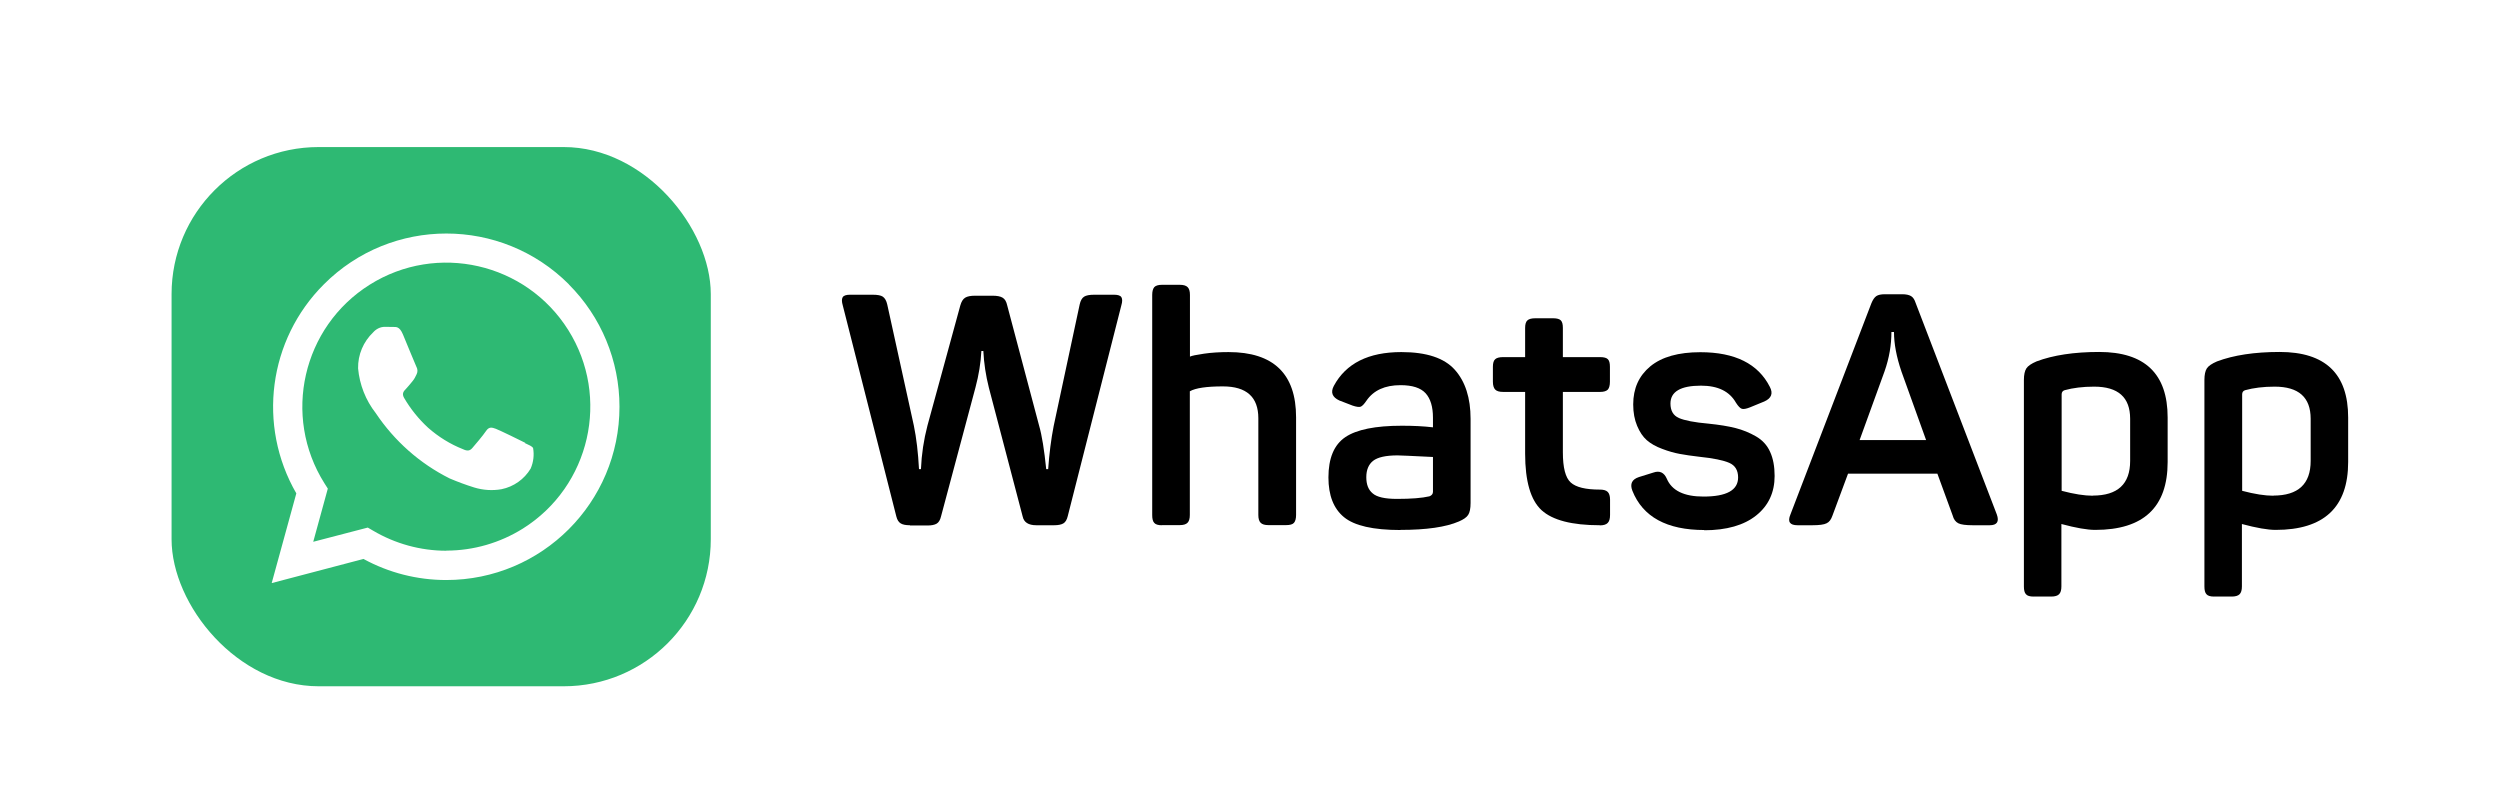 <?xml version="1.0" encoding="UTF-8"?><svg id="Ebene_1" xmlns="http://www.w3.org/2000/svg" xmlns:xlink="http://www.w3.org/1999/xlink" viewBox="0 0 204 66"><defs><style>.cls-1,.cls-2{fill:#fff;}.cls-2{fill-rule:evenodd;}.cls-3{fill:none;}.cls-4{isolation:isolate;}.cls-5{fill:#2eb973;}.cls-6{clip-path:url(#clippath);}</style><clipPath id="clippath"><rect class="cls-3" x="22.17" y="19.05" width="28.38" height="28.52"/></clipPath></defs><g id="Gruppe_4822"><rect id="Rechteck_109" class="cls-1" width="204" height="66"/><g id="WhatsApp" class="cls-4"><g class="cls-4"><path d="M74.25,42.86c-.34,0-.59-.05-.75-.15-.17-.1-.29-.29-.36-.57l-4.37-17.22c-.09-.3-.09-.52-.01-.66.08-.14.28-.21.6-.21h1.85c.39,0,.67.05.83.16s.29.32.36.64l2.17,9.88c.21,1.02.35,2.21.42,3.55h.16c.05-1.22.23-2.4.53-3.55l2.68-9.8c.09-.32.22-.53.4-.64.18-.11.45-.16.82-.16h1.4c.37,0,.65.05.83.16.19.11.31.32.38.64l2.6,9.8c.23.79.42,1.98.58,3.55h.16c.09-1.27.24-2.45.45-3.52l2.12-9.91c.07-.32.19-.53.36-.64s.45-.16.83-.16h1.62c.32,0,.52.07.6.21.08.14.08.36-.01.66l-4.37,17.19c-.07.3-.19.5-.36.6-.17.1-.42.15-.75.15h-1.46c-.64,0-1.01-.24-1.11-.71l-2.76-10.52c-.25-.99-.4-1.99-.45-2.99h-.16c-.05.97-.21,1.96-.48,2.97l-2.81,10.52c-.07.3-.19.5-.36.6-.17.1-.42.15-.75.15h-1.43Z"/><path d="M94.81,42.86c-.3,0-.51-.06-.62-.19-.12-.12-.17-.34-.17-.64v-17.96c0-.3.06-.51.17-.64.11-.12.32-.19.62-.19h1.46c.3,0,.51.06.64.19s.19.34.19.64v5.03c.14-.07.53-.15,1.15-.24s1.29-.13,2-.13c3.67,0,5.51,1.78,5.51,5.32v7.97c0,.3-.06.51-.17.64s-.33.19-.65.19h-1.43c-.3,0-.51-.06-.64-.19s-.19-.34-.19-.64v-7.89c0-1.73-.96-2.6-2.89-2.6-1.32,0-2.23.13-2.7.4v10.09c0,.3-.06.51-.19.64s-.34.19-.64.19h-1.46Z"/><path d="M114.28,43.25c-2.23,0-3.76-.35-4.61-1.05-.85-.7-1.27-1.78-1.27-3.24,0-1.57.46-2.67,1.38-3.29.92-.62,2.45-.93,4.61-.93.94,0,1.78.04,2.54.13v-.79c0-.88-.2-1.55-.6-1.99-.4-.44-1.08-.66-2.05-.66-1.27,0-2.2.42-2.78,1.27-.19.28-.35.45-.48.49-.12.04-.34.01-.64-.09l-1.09-.42c-.58-.27-.73-.66-.45-1.19.99-1.84,2.83-2.76,5.51-2.76,2.05,0,3.5.48,4.36,1.44.86.96,1.29,2.3,1.29,4.01v6.86c0,.46-.07.79-.2.98-.13.2-.38.37-.75.53-1.06.46-2.65.69-4.77.69ZM113.99,40.71c1.17,0,2.05-.07,2.65-.21.19-.07.29-.2.29-.37v-2.84c-1.77-.09-2.73-.13-2.89-.13-.95,0-1.62.15-1.99.44s-.56.74-.56,1.34.17,1.03.52,1.32c.34.3,1,.45,1.97.45Z"/><path d="M130.55,42.86c-2.28,0-3.86-.41-4.76-1.23-.89-.82-1.34-2.36-1.34-4.62v-5.03h-1.8c-.3,0-.51-.06-.64-.19-.12-.12-.19-.34-.19-.64v-1.22c0-.3.06-.51.19-.62.12-.11.33-.17.64-.17h1.8v-2.38c0-.3.06-.51.19-.62.12-.11.33-.17.64-.17h1.46c.3,0,.51.06.62.17.12.12.17.32.17.62v2.38h3.05c.3,0,.51.06.62.17.12.12.17.32.17.62v1.22c0,.3-.06.51-.17.64-.12.12-.32.19-.62.19h-3.05v4.93c0,1.25.21,2.07.64,2.46s1.22.58,2.38.58c.3,0,.51.06.64.19.12.12.19.33.19.63v1.25c0,.3-.06.52-.19.65-.12.13-.34.2-.64.2Z"/><path d="M139.08,43.25c-3.07,0-5.03-1.07-5.88-3.21-.21-.55-.04-.92.53-1.11l1.19-.37c.51-.18.87,0,1.09.5.41.97,1.4,1.46,2.99,1.46,1.89,0,2.83-.52,2.83-1.56,0-.58-.24-.98-.72-1.19-.48-.21-1.3-.38-2.46-.5-.62-.07-1.14-.15-1.58-.23-.43-.08-.91-.21-1.43-.41-.52-.19-.94-.43-1.26-.71-.32-.28-.58-.67-.79-1.17s-.32-1.08-.32-1.75c0-1.31.47-2.34,1.4-3.11.94-.77,2.3-1.15,4.08-1.15,2.83,0,4.72.95,5.67,2.83.28.53.13.93-.45,1.19l-1.17.48c-.3.12-.52.16-.66.12-.14-.04-.3-.21-.48-.49-.53-.94-1.48-1.4-2.86-1.4-1.66,0-2.49.49-2.49,1.46,0,.58.23.98.69,1.18.46.2,1.26.36,2.41.46.88.09,1.62.21,2.21.36.59.15,1.15.38,1.67.68.52.3.91.72,1.15,1.26.25.54.37,1.2.37,1.97,0,1.34-.5,2.42-1.5,3.22-1,.8-2.42,1.21-4.25,1.21Z"/><path d="M146.68,42.86c-.64,0-.83-.29-.58-.88l6.6-17.22c.12-.3.26-.5.41-.6.15-.1.38-.15.7-.15h1.4c.32,0,.56.05.73.15.17.1.29.29.38.57l6.62,17.25c.21.58.02.88-.58.88h-1.38c-.57,0-.96-.05-1.18-.16-.22-.11-.38-.32-.46-.63l-1.25-3.42h-7.29l-1.27,3.42c-.11.32-.26.53-.48.63-.21.11-.6.16-1.17.16h-1.22ZM151.74,35.91h5.43l-2.01-5.59c-.41-1.2-.61-2.28-.61-3.23h-.21c0,1.06-.18,2.13-.56,3.21l-2.04,5.62Z"/><path d="M165.94,48.68c-.3,0-.51-.06-.62-.19-.12-.12-.17-.34-.17-.64v-16.85c0-.42.07-.74.2-.94.13-.2.41-.39.83-.57,1.36-.51,3.06-.77,5.11-.77,3.73,0,5.59,1.78,5.59,5.35v3.63c0,3.69-1.97,5.54-5.91,5.54-.65,0-1.57-.16-2.76-.48v5.09c0,.3-.06.51-.19.64-.12.12-.33.19-.64.19h-1.46ZM170.77,40.44c2.03,0,3.05-.94,3.05-2.83v-3.44c0-1.75-.98-2.62-2.94-2.62-.92,0-1.72.1-2.41.29-.16.05-.24.17-.24.34v7.87c1.02.27,1.87.4,2.54.4Z"/><path d="M180.67,48.68c-.3,0-.51-.06-.62-.19-.12-.12-.17-.34-.17-.64v-16.85c0-.42.07-.74.2-.94.13-.2.41-.39.83-.57,1.36-.51,3.06-.77,5.11-.77,3.73,0,5.59,1.78,5.59,5.35v3.63c0,3.69-1.97,5.54-5.91,5.54-.65,0-1.57-.16-2.76-.48v5.09c0,.3-.06.51-.19.64-.12.12-.33.19-.64.19h-1.46ZM185.5,40.44c2.03,0,3.05-.94,3.05-2.83v-3.44c0-1.75-.98-2.62-2.94-2.62-.92,0-1.72.1-2.41.29-.16.05-.24.17-.24.34v7.87c1.02.27,1.87.4,2.54.4Z"/></g></g><rect id="Rechteck_177" class="cls-5" x="14" y="12" width="44" height="44" rx="12" ry="12"/><g id="Gruppe_4927"><g class="cls-6"><g id="Gruppe_4904"><path id="Pfad_6772" class="cls-2" d="M46.42,23.2c-5.52-5.52-14.47-5.53-19.99,0-4.53,4.52-5.45,11.52-2.25,17.06l-2.01,7.32,7.49-1.97c2.07,1.13,4.39,1.72,6.75,1.72h0c7.81,0,14.14-6.33,14.14-14.14,0-3.75-1.49-7.34-4.14-9.99M36.42,44.94h0c-2.1,0-4.17-.57-5.98-1.64l-.43-.25-4.45,1.16,1.19-4.34-.28-.44c-3.45-5.49-1.79-12.75,3.7-16.2,5.49-3.45,12.75-1.79,16.2,3.7,3.45,5.49,1.79,12.75-3.7,16.2-1.87,1.17-4.04,1.8-6.25,1.8M42.87,36.14c-.35-.18-2.09-1.03-2.41-1.15s-.56-.18-.8.18-.91,1.15-1.12,1.39-.41.26-.77.09c-1.04-.41-2-1.01-2.84-1.75-.77-.71-1.43-1.53-1.96-2.44-.2-.35-.02-.55.15-.72.16-.16.35-.41.53-.62.15-.18.26-.38.35-.59.1-.2.08-.43-.03-.62-.09-.18-.79-1.91-1.09-2.62-.29-.69-.58-.6-.8-.61s-.44-.01-.68-.01c-.36,0-.7.17-.94.44-.81.77-1.26,1.83-1.24,2.95.12,1.33.62,2.6,1.44,3.65,1.52,2.27,3.59,4.11,6.03,5.33.66.28,1.33.53,2.01.74.72.22,1.48.27,2.22.14.99-.2,1.86-.81,2.38-1.68.23-.53.3-1.11.2-1.68-.09-.15-.32-.24-.68-.41"/></g></g></g></g></svg>